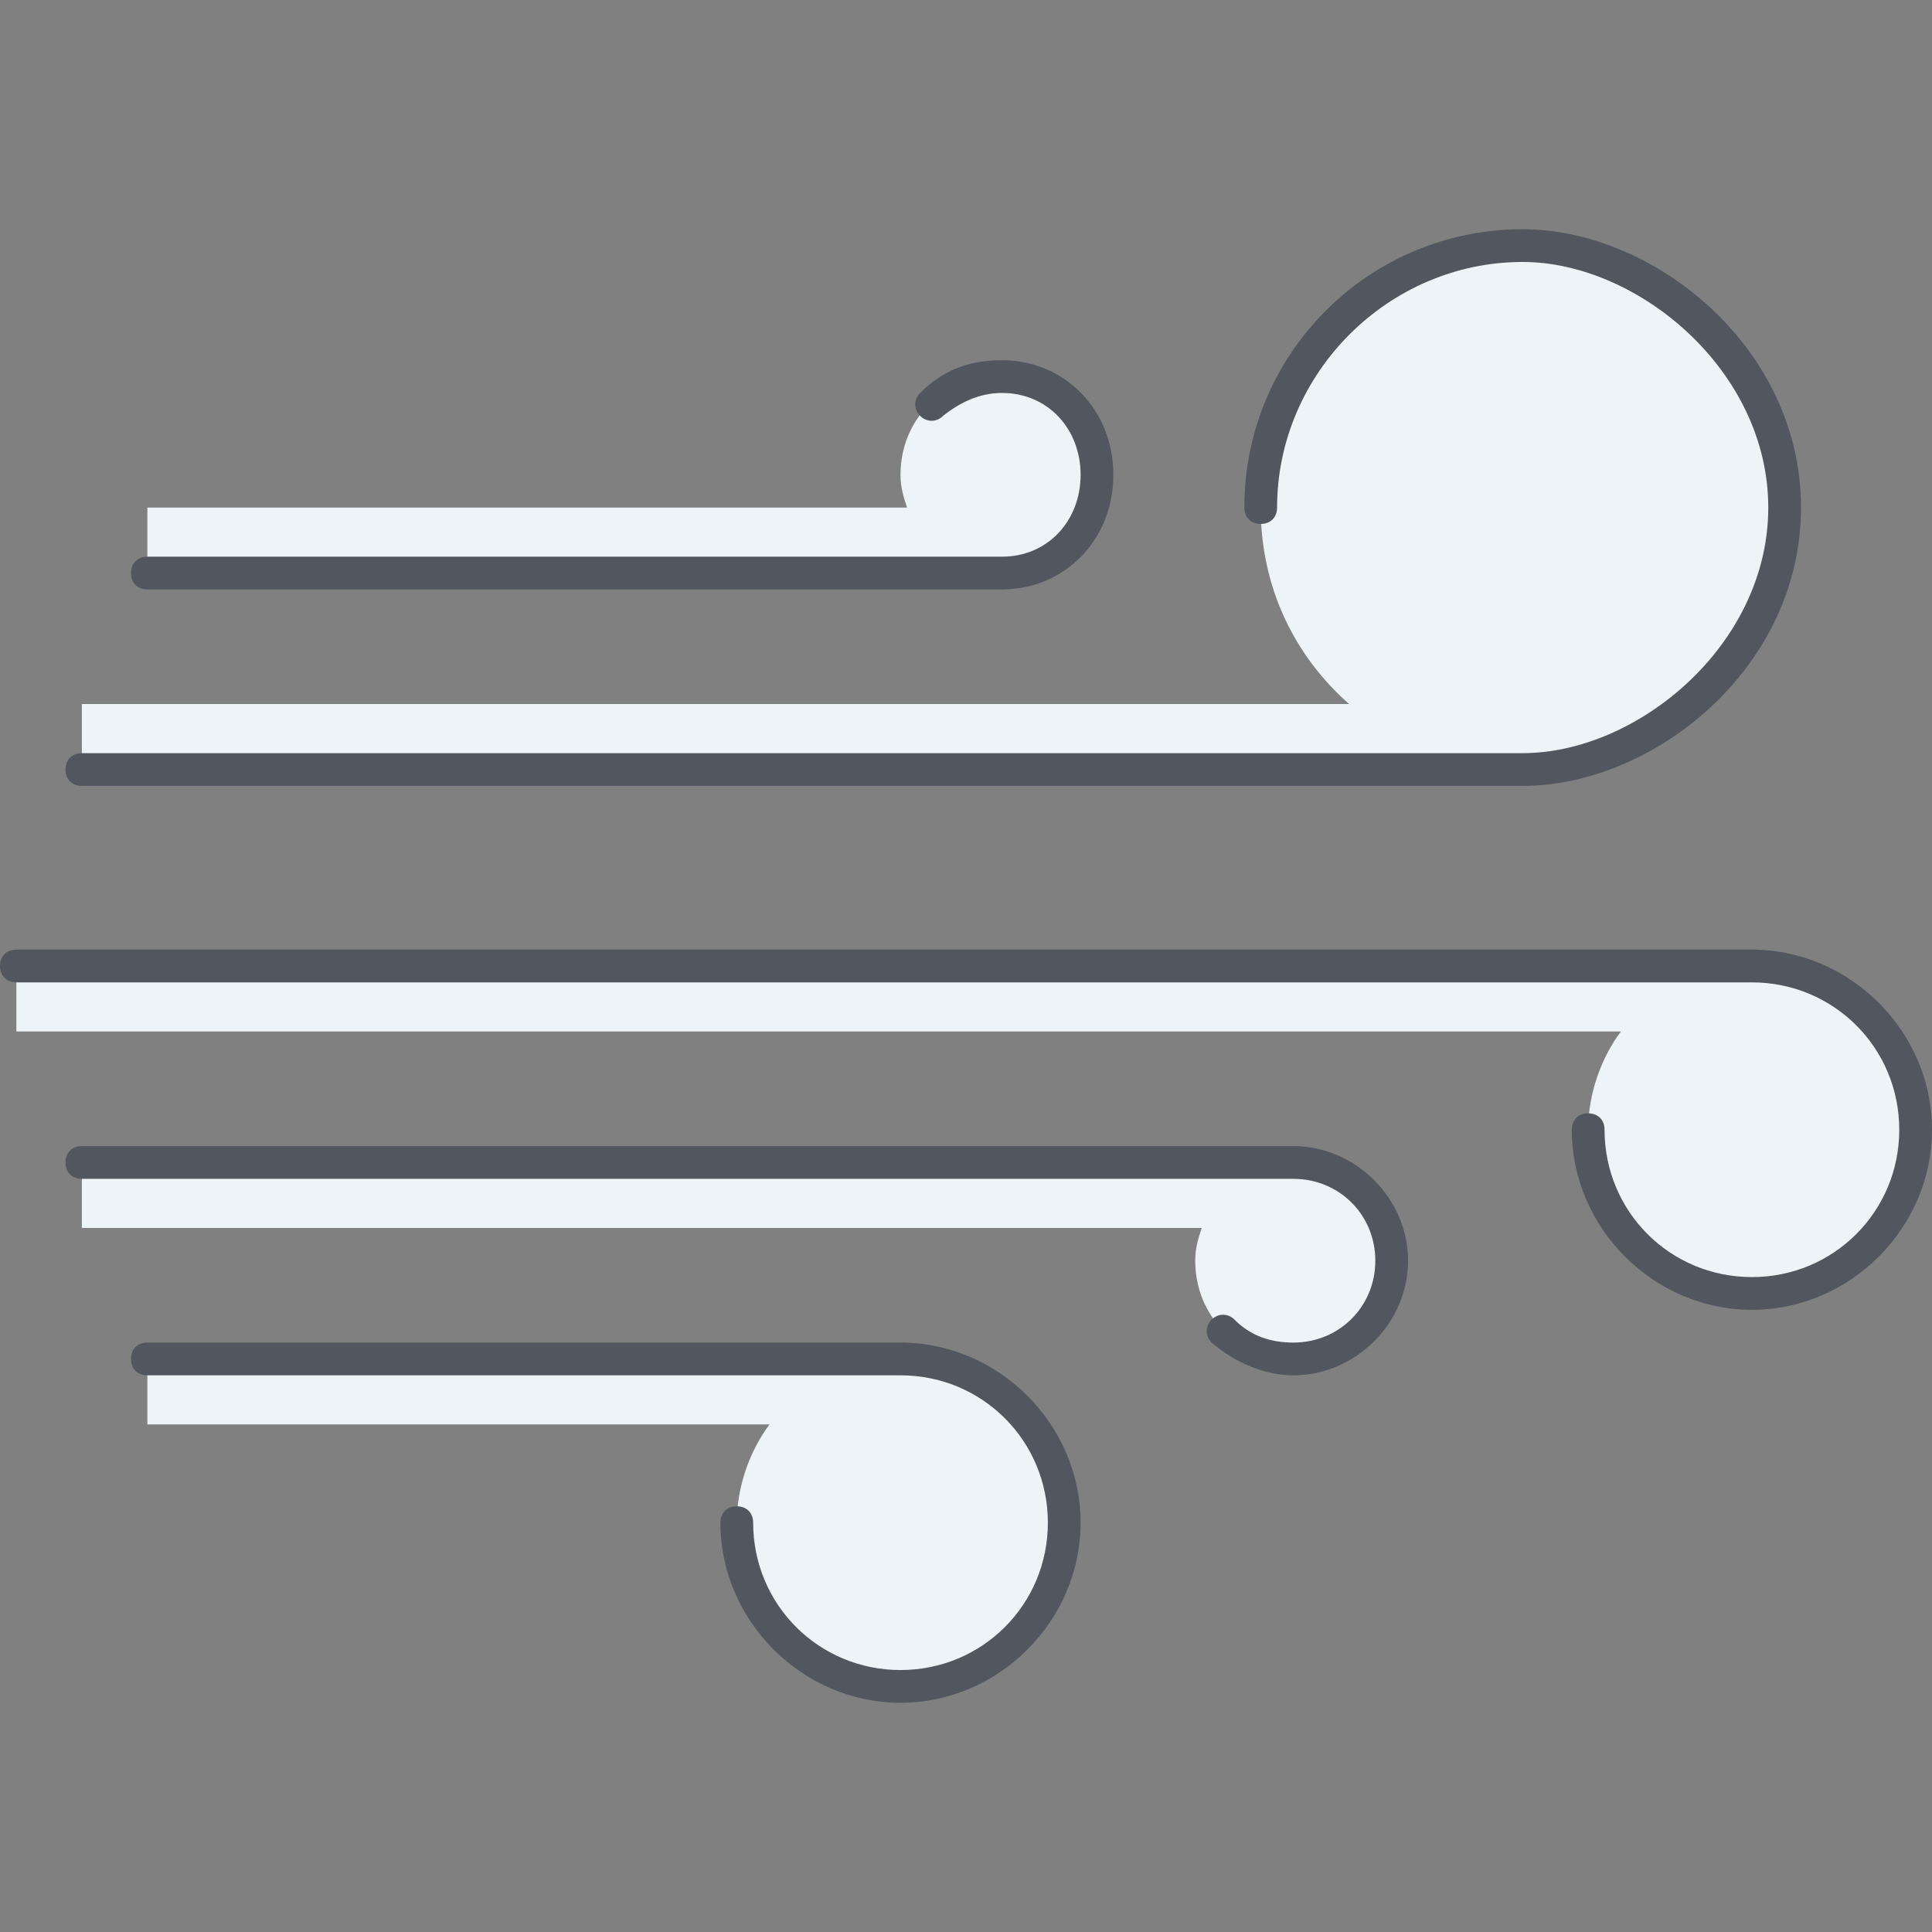 <?xml version="1.0" encoding="iso-8859-1"?>
<!-- Uploaded to: SVG Repo, www.svgrepo.com, Generator: SVG Repo Mixer Tools -->
<svg height="800px" width="800px" version="1.1" id="Layer_1" xmlns="http://www.w3.org/2000/svg" xmlns:xlink="http://www.w3.org/1999/xlink" 
	 viewBox="0 0 503.467 503.467" xml:space="preserve">
<rect x="0" y="0" width="503.467" height="503.467" fill="#808080" stroke="none"/>
<g transform="translate(1 8)">
	<path style="fill:#ECF4F7;" d="M350.573,175.467c-14.507-12.8-23.04-30.72-23.04-51.2C327.533,86.72,358.253,56,395.8,56
		s68.267,30.72,68.267,68.267s-30.72,68.267-68.267,68.267H20.333v-17.067H350.573z"/>
	<path style="fill:#ECF4F7;" d="M455.533,243.733c23.893,0,42.667,18.773,42.667,42.667c0,23.893-18.773,42.667-42.667,42.667
		s-42.667-18.773-42.667-42.667c0-9.387,3.413-18.773,8.533-25.6H3.267v-17.067H455.533z"/>
	<path style="fill:#ECF4F7;" d="M233.667,346.133c23.893,0,42.667,18.773,42.667,42.667s-18.773,42.667-42.667,42.667
		S191,412.693,191,388.8c0-9.387,3.413-18.773,8.533-25.6H37.4v-17.067H233.667z"/>
	<path style="fill:#ECF4F7;" d="M336.067,294.933c14.507,0,25.6,11.093,25.6,25.6s-11.093,25.6-25.6,25.6s-25.6-11.093-25.6-25.6
		c0-3.413,0.853-5.973,1.707-8.533H20.333v-17.067H336.067z"/>
	<path style="fill:#ECF4F7;" d="M235.373,124.267c-0.853-2.56-1.707-5.12-1.707-8.533c0-14.507,11.093-25.6,25.6-25.6
		c14.507,0,25.6,11.093,25.6,25.6s-11.093,25.6-25.6,25.6H37.4v-17.067H235.373z"/>
</g>
<path style="fill:#51565F;" d="M234.667,443.733c-25.6,0-46.933-21.333-46.933-46.933c0-2.56,1.707-4.267,4.267-4.267
	s4.267,1.707,4.267,4.267c0,21.333,17.067,38.4,38.4,38.4s38.4-17.067,38.4-38.4s-17.067-38.4-38.4-38.4H38.4
	c-2.56,0-4.267-1.707-4.267-4.267c0-2.56,1.707-4.267,4.267-4.267h196.267c25.6,0,46.933,21.333,46.933,46.933
	S260.267,443.733,234.667,443.733z M337.067,358.4c-7.68,0-15.36-3.413-21.333-8.533c-1.707-1.707-1.707-4.267,0-5.973
	c1.707-1.707,4.267-1.707,5.973,0c4.267,4.267,9.387,5.973,15.36,5.973c11.947,0,21.333-9.387,21.333-21.333
	s-9.387-21.333-21.333-21.333H21.333c-2.56,0-4.267-1.707-4.267-4.267s1.707-4.267,4.267-4.267h315.733
	c16.213,0,29.867,13.653,29.867,29.867S353.28,358.4,337.067,358.4z M456.533,341.333c-25.6,0-46.933-21.333-46.933-46.933
	c0-2.56,1.707-4.267,4.267-4.267s4.267,1.707,4.267,4.267c0,21.333,17.067,38.4,38.4,38.4s38.4-17.067,38.4-38.4
	c0-21.333-17.067-38.4-38.4-38.4H4.267C1.707,256,0,254.293,0,251.733c0-2.56,1.707-4.267,4.267-4.267h452.267
	c25.6,0,46.933,21.333,46.933,46.933S482.133,341.333,456.533,341.333z M396.8,204.8H21.333c-2.56,0-4.267-1.707-4.267-4.267
	c0-2.56,1.707-4.267,4.267-4.267H396.8c29.867,0,64-28.16,64-64s-34.133-64-64-64c-34.987,0-64,29.013-64,64
	c0,2.56-1.707,4.267-4.267,4.267s-4.267-1.707-4.267-4.267c0-40.107,32.427-72.533,72.533-72.533
	c34.133,0,72.533,30.72,72.533,72.533S430.933,204.8,396.8,204.8z M261.12,153.6H38.4c-2.56,0-4.267-1.707-4.267-4.267
	s1.707-4.267,4.267-4.267h222.72c11.947,0,20.48-9.387,20.48-21.333c0-11.947-8.533-21.333-20.48-21.333
	c-5.973,0-11.093,2.56-15.36,5.973c-1.707,1.707-4.267,1.707-5.973,0c-1.707-1.707-1.707-4.267,0-5.973
	c5.973-5.973,12.8-8.533,21.333-8.533c16.213,0,29.013,12.8,29.013,29.867S277.333,153.6,261.12,153.6z"/>
</svg>